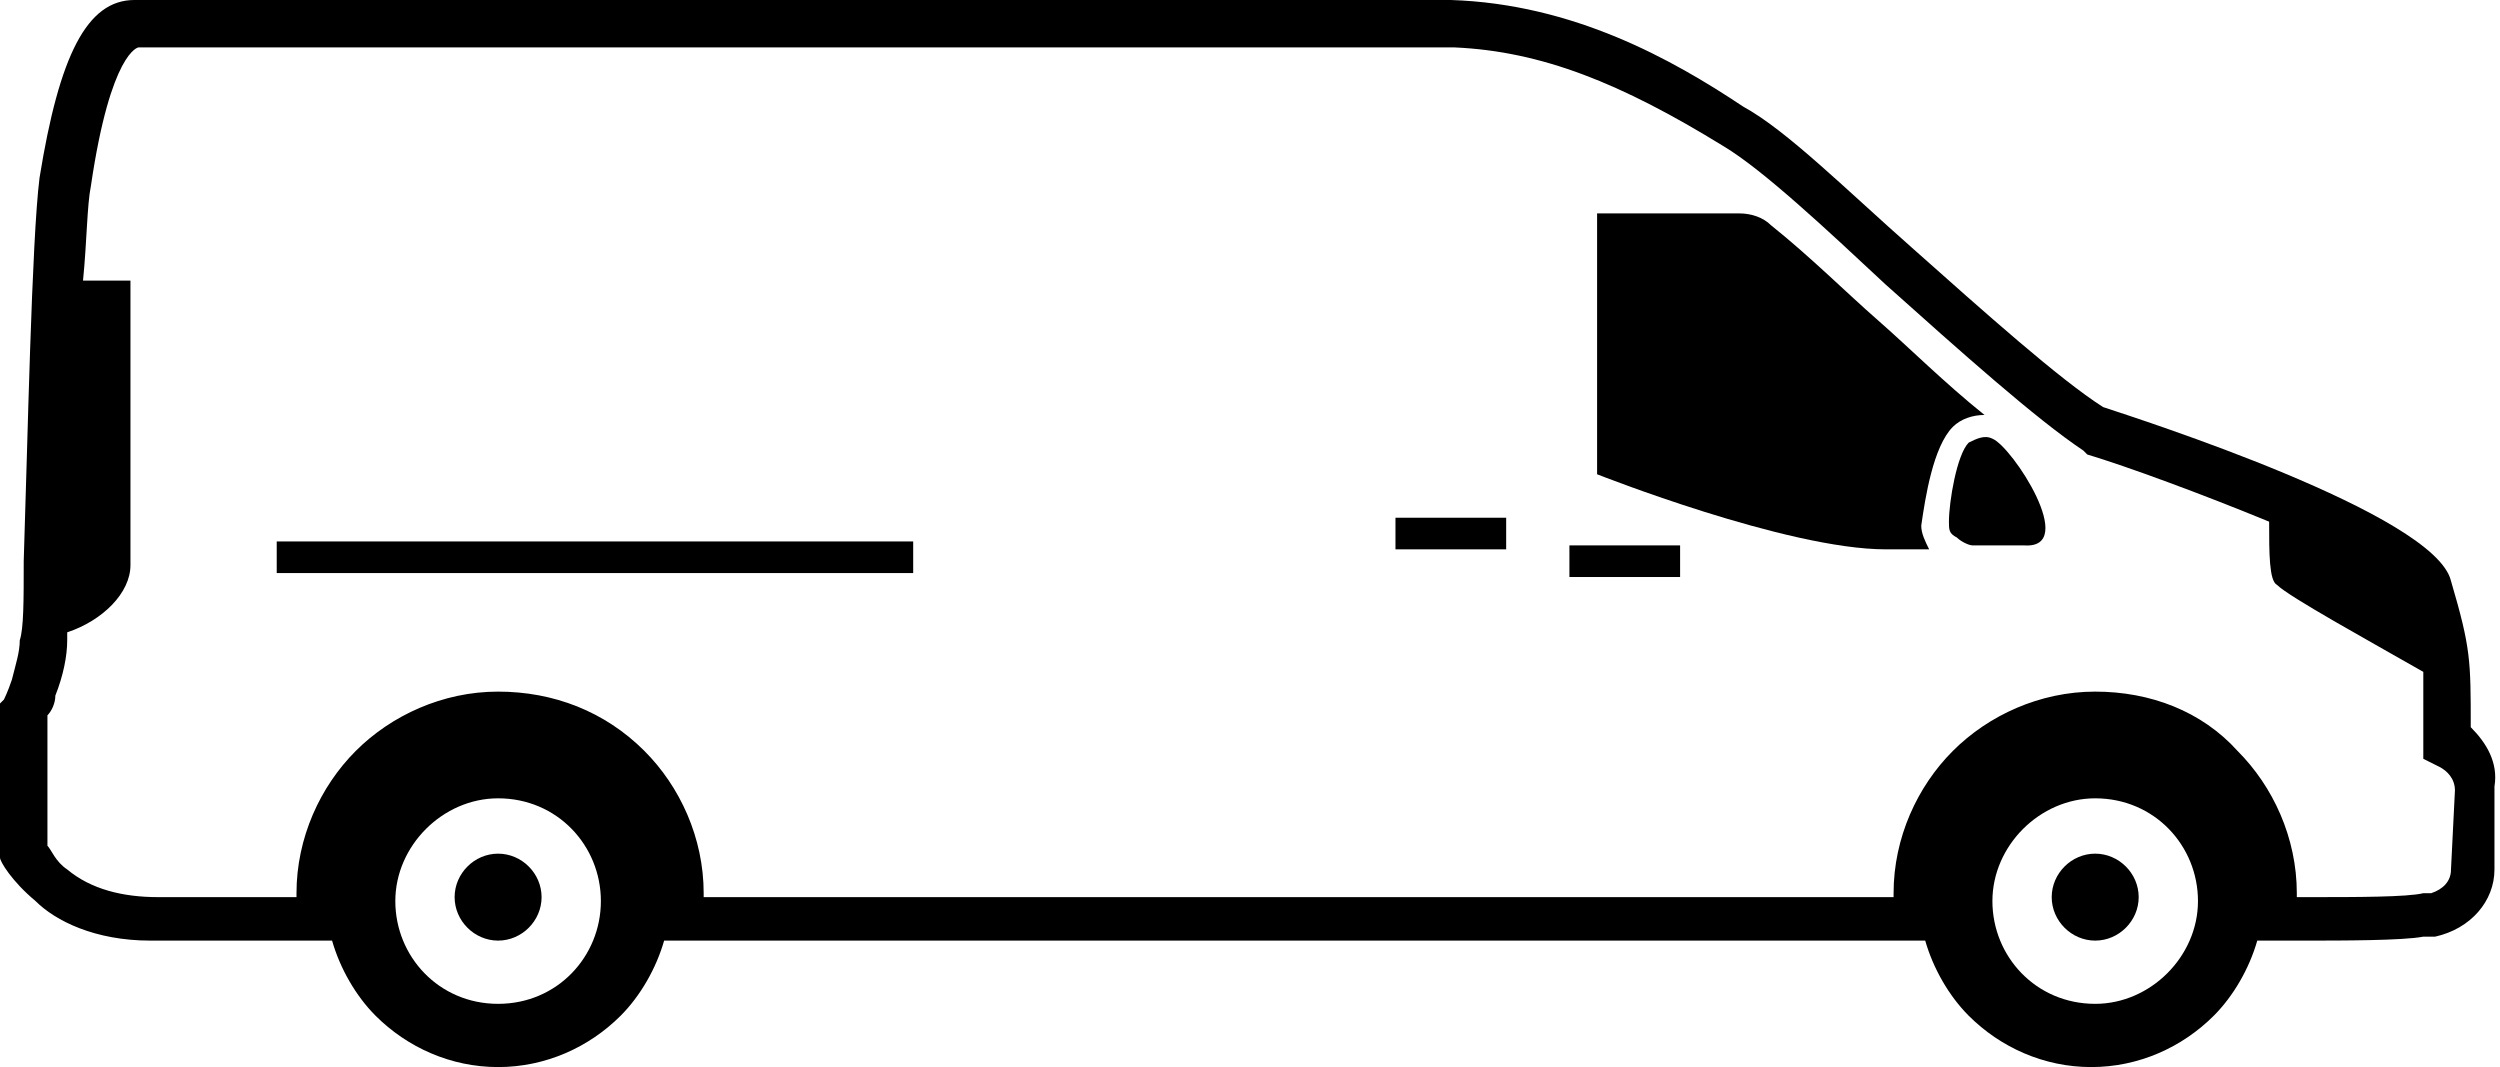 <svg viewBox="0 0 164 70" fill="black" xmlns="http://www.w3.org/2000/svg">
<path fill-rule="evenodd" clip-rule="evenodd" d="M128.109 28C128.628 27.482 129.406 27.222 130.184 27.222C127.59 25.148 125.256 22.815 123.182 21C121.107 19.185 118.773 16.852 116.18 14.778C115.661 14.259 114.883 14 114.105 14H104.769V31.111C104.769 31.111 117.217 36.037 123.7 36.037H126.553C126.294 35.519 126.034 35 126.034 34.481C126.294 32.667 126.812 29.296 128.109 28Z"/>
<path fill-rule="evenodd" clip-rule="evenodd" d="M130.702 28.778C130.184 28.518 129.665 28.778 129.146 29.037C128.368 29.815 127.85 32.926 127.85 34.222C127.85 34.741 127.85 35 128.368 35.259C128.628 35.519 129.146 35.778 129.406 35.778H132.777C136.407 36.037 131.999 29.296 130.702 28.778Z"/>
<path d="M110.215 35.778H102.954V37.852H110.215V35.778Z"/>
<path d="M98.805 33.963H91.543V36.037H98.805V33.963Z"/>
<path d="M59.905 35.519H18.153V37.593H59.905V35.519Z"/>
<path fill-rule="evenodd" clip-rule="evenodd" d="M162.081 47.704C162.081 43.296 162.081 42.519 160.785 38.111C159.747 33.704 140.297 27.482 137.963 26.704C135.111 24.889 130.184 20.482 125.516 16.333C121.107 12.444 117.217 8.556 114.364 7C109.697 3.889 103.213 0.259 95.174 0H8.817C5.705 0 3.89 3.63 2.593 11.667C2.075 15.815 1.815 29.037 1.556 36.815C1.556 39.407 1.556 41.222 1.297 42C1.297 42.778 1.037 43.556 0.778 44.593C0.519 45.37 0.259 45.889 0.259 45.889L0 46.148V56.259C0 56.519 0.778 57.815 2.334 59.111C3.631 60.407 6.224 61.704 9.855 61.704C9.855 61.704 10.114 61.704 10.373 61.704H21.784C22.302 63.519 23.34 65.333 24.636 66.63C26.711 68.704 29.564 70 32.676 70C35.788 70 38.64 68.704 40.715 66.63C42.011 65.333 43.049 63.519 43.567 61.704H126.294C126.812 63.519 127.85 65.333 129.146 66.63C131.221 68.704 134.074 70 137.186 70C140.297 70 143.15 68.704 145.225 66.63C146.521 65.333 147.559 63.519 148.077 61.704H151.189C153.523 61.704 157.673 61.704 158.969 61.444H159.747C162.081 60.926 163.637 59.111 163.637 57.037V51.593C163.896 50.037 163.118 48.741 162.081 47.704ZM32.676 65.852C28.786 65.852 25.933 62.741 25.933 59.111C25.933 55.481 29.045 52.37 32.676 52.37C36.566 52.37 39.418 55.481 39.418 59.111C39.418 62.741 36.566 65.852 32.676 65.852ZM137.445 65.852C133.555 65.852 130.702 62.741 130.702 59.111C130.702 55.481 133.814 52.37 137.445 52.37C141.335 52.37 144.187 55.481 144.187 59.111C144.187 62.741 141.075 65.852 137.445 65.852ZM160.785 57.037C160.785 57.815 160.266 58.333 159.488 58.593H158.969C157.932 58.852 154.561 58.852 151.449 58.852H150.671V58.593C150.671 54.963 149.115 51.593 146.781 49.259C144.447 46.667 141.075 45.37 137.445 45.37C133.814 45.37 130.443 46.926 128.109 49.259C125.775 51.593 124.219 54.963 124.219 58.593V58.852H46.161V58.593C46.161 54.963 44.605 51.593 42.271 49.259C39.678 46.667 36.306 45.37 32.676 45.37C29.045 45.37 25.674 46.926 23.34 49.259C21.006 51.593 19.45 54.963 19.45 58.593V58.852H10.373C8.039 58.852 5.965 58.333 4.409 57.037C3.631 56.519 3.371 55.741 3.112 55.481V46.926C3.371 46.667 3.631 46.148 3.631 45.63C4.149 44.333 4.409 43.037 4.409 42C4.409 41.741 4.409 41.741 4.409 41.481C6.743 40.704 8.558 38.889 8.558 37.074V18.407H5.446C5.705 15.815 5.705 13.482 5.965 12.185C7.261 3.37 9.077 3.111 9.077 3.111H95.433C101.139 3.37 106.325 5.444 113.068 9.593C115.661 11.148 119.81 15.037 123.7 18.667C128.628 23.074 133.555 27.482 136.667 29.556L136.926 29.815C139.519 30.593 144.447 32.407 148.855 34.222C148.855 36.296 148.855 38.111 149.374 38.37C150.152 39.148 155.339 42 158.969 44.074C158.969 45.111 158.969 46.667 158.969 48.741V49.778L160.007 50.296C160.525 50.556 161.044 51.074 161.044 51.852L160.785 57.037Z"/>
<path fill-rule="evenodd" clip-rule="evenodd" d="M137.445 56C135.889 56 134.592 57.296 134.592 58.852C134.592 60.407 135.889 61.704 137.445 61.704C139.001 61.704 140.298 60.407 140.298 58.852C140.298 57.296 139.001 56 137.445 56Z"/>
<path fill-rule="evenodd" clip-rule="evenodd" d="M32.676 56C31.12 56 29.823 57.296 29.823 58.852C29.823 60.407 31.12 61.704 32.676 61.704C34.231 61.704 35.528 60.407 35.528 58.852C35.528 57.296 34.231 56 32.676 56Z"/>
</svg>
